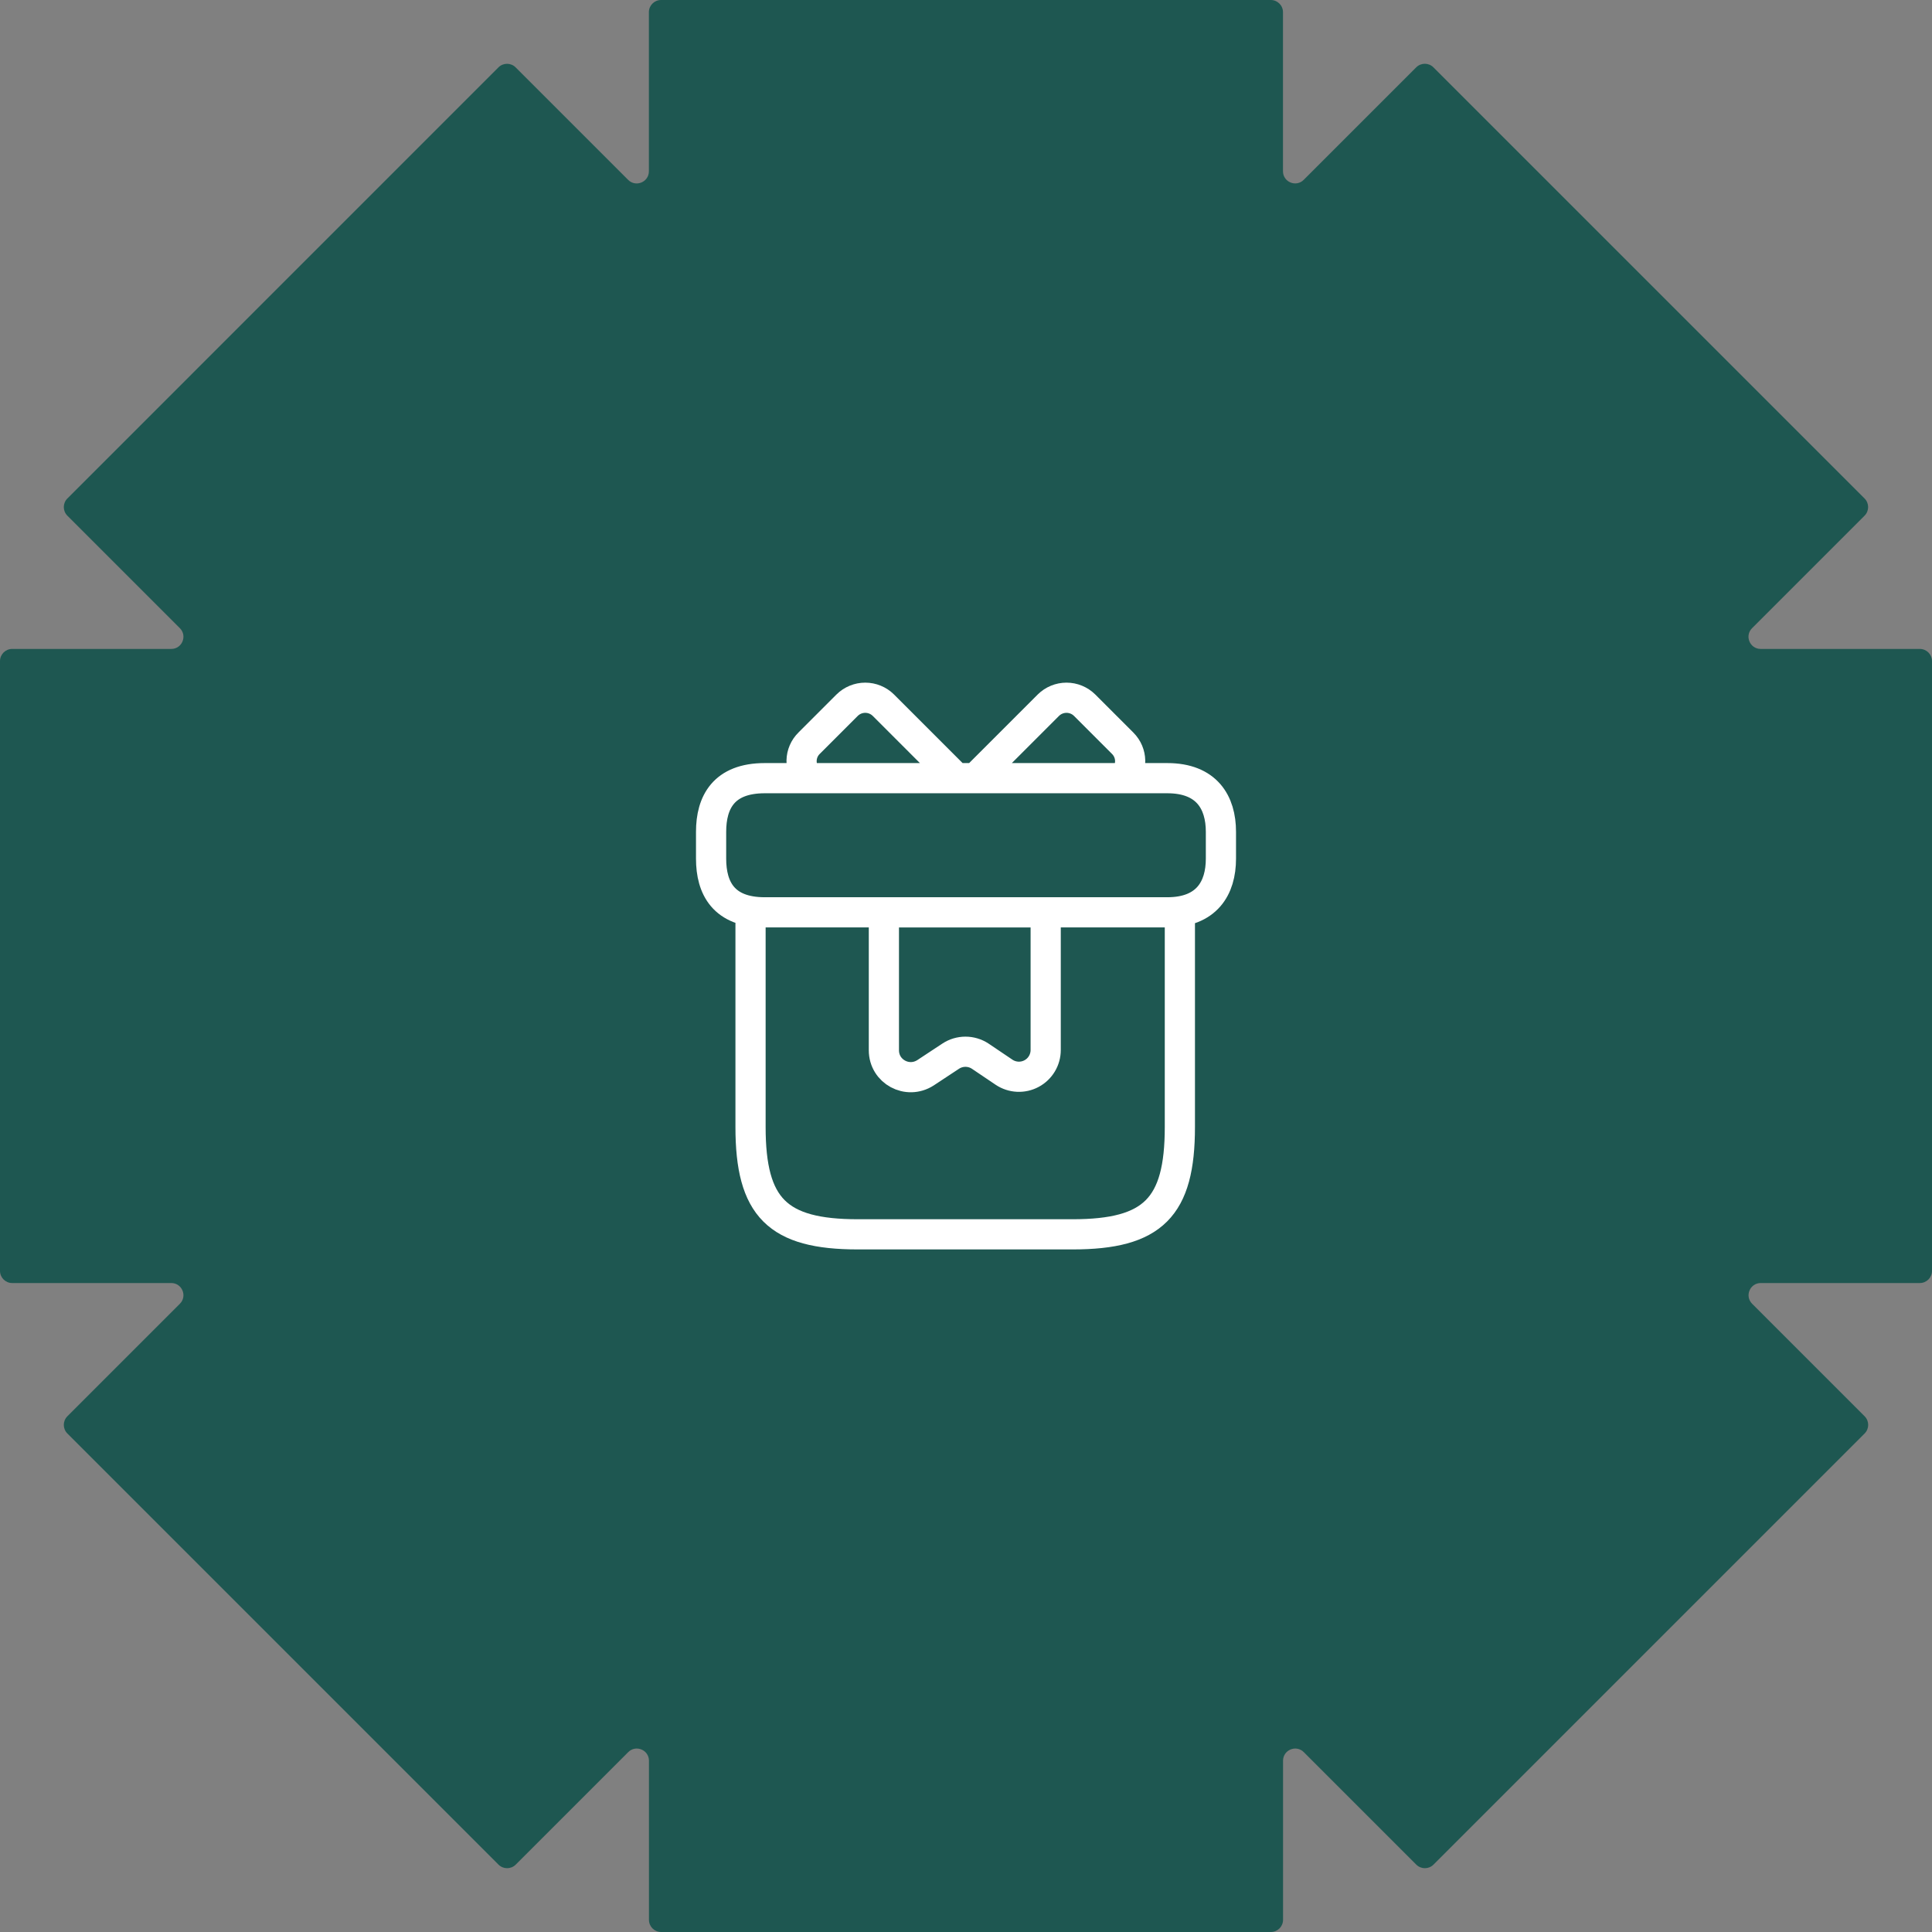 <svg width="352" height="352" viewBox="0 0 352 352" fill="none" xmlns="http://www.w3.org/2000/svg">
<rect x="0" y="0" width="352" height="352" fill="#808080" stroke="none"/>
<g clip-path="url(#clip0_1197_2813)">
<path d="M349.77 118.232H320.784C318.809 118.232 317.822 115.847 319.219 114.449L339.715 93.953C340.578 93.09 340.578 91.686 339.715 90.823L261.16 12.267C260.297 11.403 258.893 11.403 258.03 12.267L237.534 32.763C236.137 34.16 233.752 33.173 233.752 31.198V2.217C233.752 0.994 232.758 0 231.534 0H120.441C119.217 0 118.224 0.994 118.224 2.217V31.204C118.224 33.179 115.839 34.166 114.441 32.769L93.945 12.273C93.082 11.409 91.678 11.409 90.815 12.273L12.273 90.823C11.409 91.686 11.409 93.09 12.273 93.953L32.769 114.449C34.166 115.847 33.178 118.232 31.203 118.232H2.217C0.994 118.232 0 119.226 0 120.449V231.545C0 232.768 0.994 233.762 2.217 233.762H31.203C33.178 233.762 34.166 236.147 32.769 237.544L12.273 258.041C11.409 258.904 11.409 260.308 12.273 261.171L90.828 339.727C91.691 340.59 93.094 340.59 93.958 339.727L114.454 319.231C115.851 317.833 118.236 318.821 118.236 320.796V349.783C118.236 351.006 119.23 352 120.453 352H231.547C232.77 352 233.764 351.006 233.764 349.783V320.796C233.764 318.821 236.149 317.833 237.546 319.231L258.042 339.727C258.906 340.59 260.309 340.59 261.172 339.727L339.727 261.171C340.591 260.308 340.591 258.904 339.727 258.041L319.232 237.544C317.834 236.147 318.822 233.762 320.797 233.762H349.783C351.006 233.762 352 232.768 352 231.545V120.449C352 119.226 351.006 118.232 349.783 118.232H349.77Z" fill="#1E5751"/>
<path d="M214.966 166.222H136.743V205.333C136.743 220 141.632 224.889 156.299 224.889H195.41C210.077 224.889 214.966 220 214.966 205.333V166.222ZM222.446 151.556V156.444C222.446 161.822 219.854 166.222 212.668 166.222H139.334C131.854 166.222 129.557 161.822 129.557 156.444V151.556C129.557 146.178 131.854 141.778 139.334 141.778H212.668C219.854 141.778 222.446 146.178 222.446 151.556ZM174.241 141.778H147.254C146.451 140.906 146.017 139.756 146.044 138.57C146.071 137.385 146.558 136.256 147.401 135.422L154.343 128.48C155.222 127.611 156.408 127.124 157.643 127.124C158.879 127.124 160.065 127.611 160.943 128.48L174.241 141.778ZM204.699 141.778H177.712L191.01 128.48C191.889 127.611 193.074 127.124 194.31 127.124C195.546 127.124 196.731 127.611 197.61 128.48L204.552 135.422C206.312 137.182 206.361 139.969 204.699 141.778Z" stroke="white" stroke-width="5.5" stroke-miterlimit="10" stroke-linecap="round" stroke-linejoin="round"/>
<path d="M161.039 166.222V191.351C161.039 195.262 165.341 197.56 168.617 195.458L173.212 192.427C174.011 191.901 174.945 191.621 175.901 191.621C176.857 191.621 177.792 191.901 178.59 192.427L182.941 195.36C183.675 195.849 184.529 196.13 185.41 196.173C186.292 196.215 187.168 196.018 187.946 195.601C188.724 195.185 189.374 194.565 189.827 193.808C190.28 193.051 190.519 192.185 190.519 191.302V166.222H161.039Z" stroke="white" stroke-width="5.5" stroke-miterlimit="10" stroke-linecap="round" stroke-linejoin="round"/>
</g>
<defs>
<clipPath id="clip0_1197_2813">
<rect width="352" height="352" fill="white"/>
</clipPath>
</defs>
</svg>
